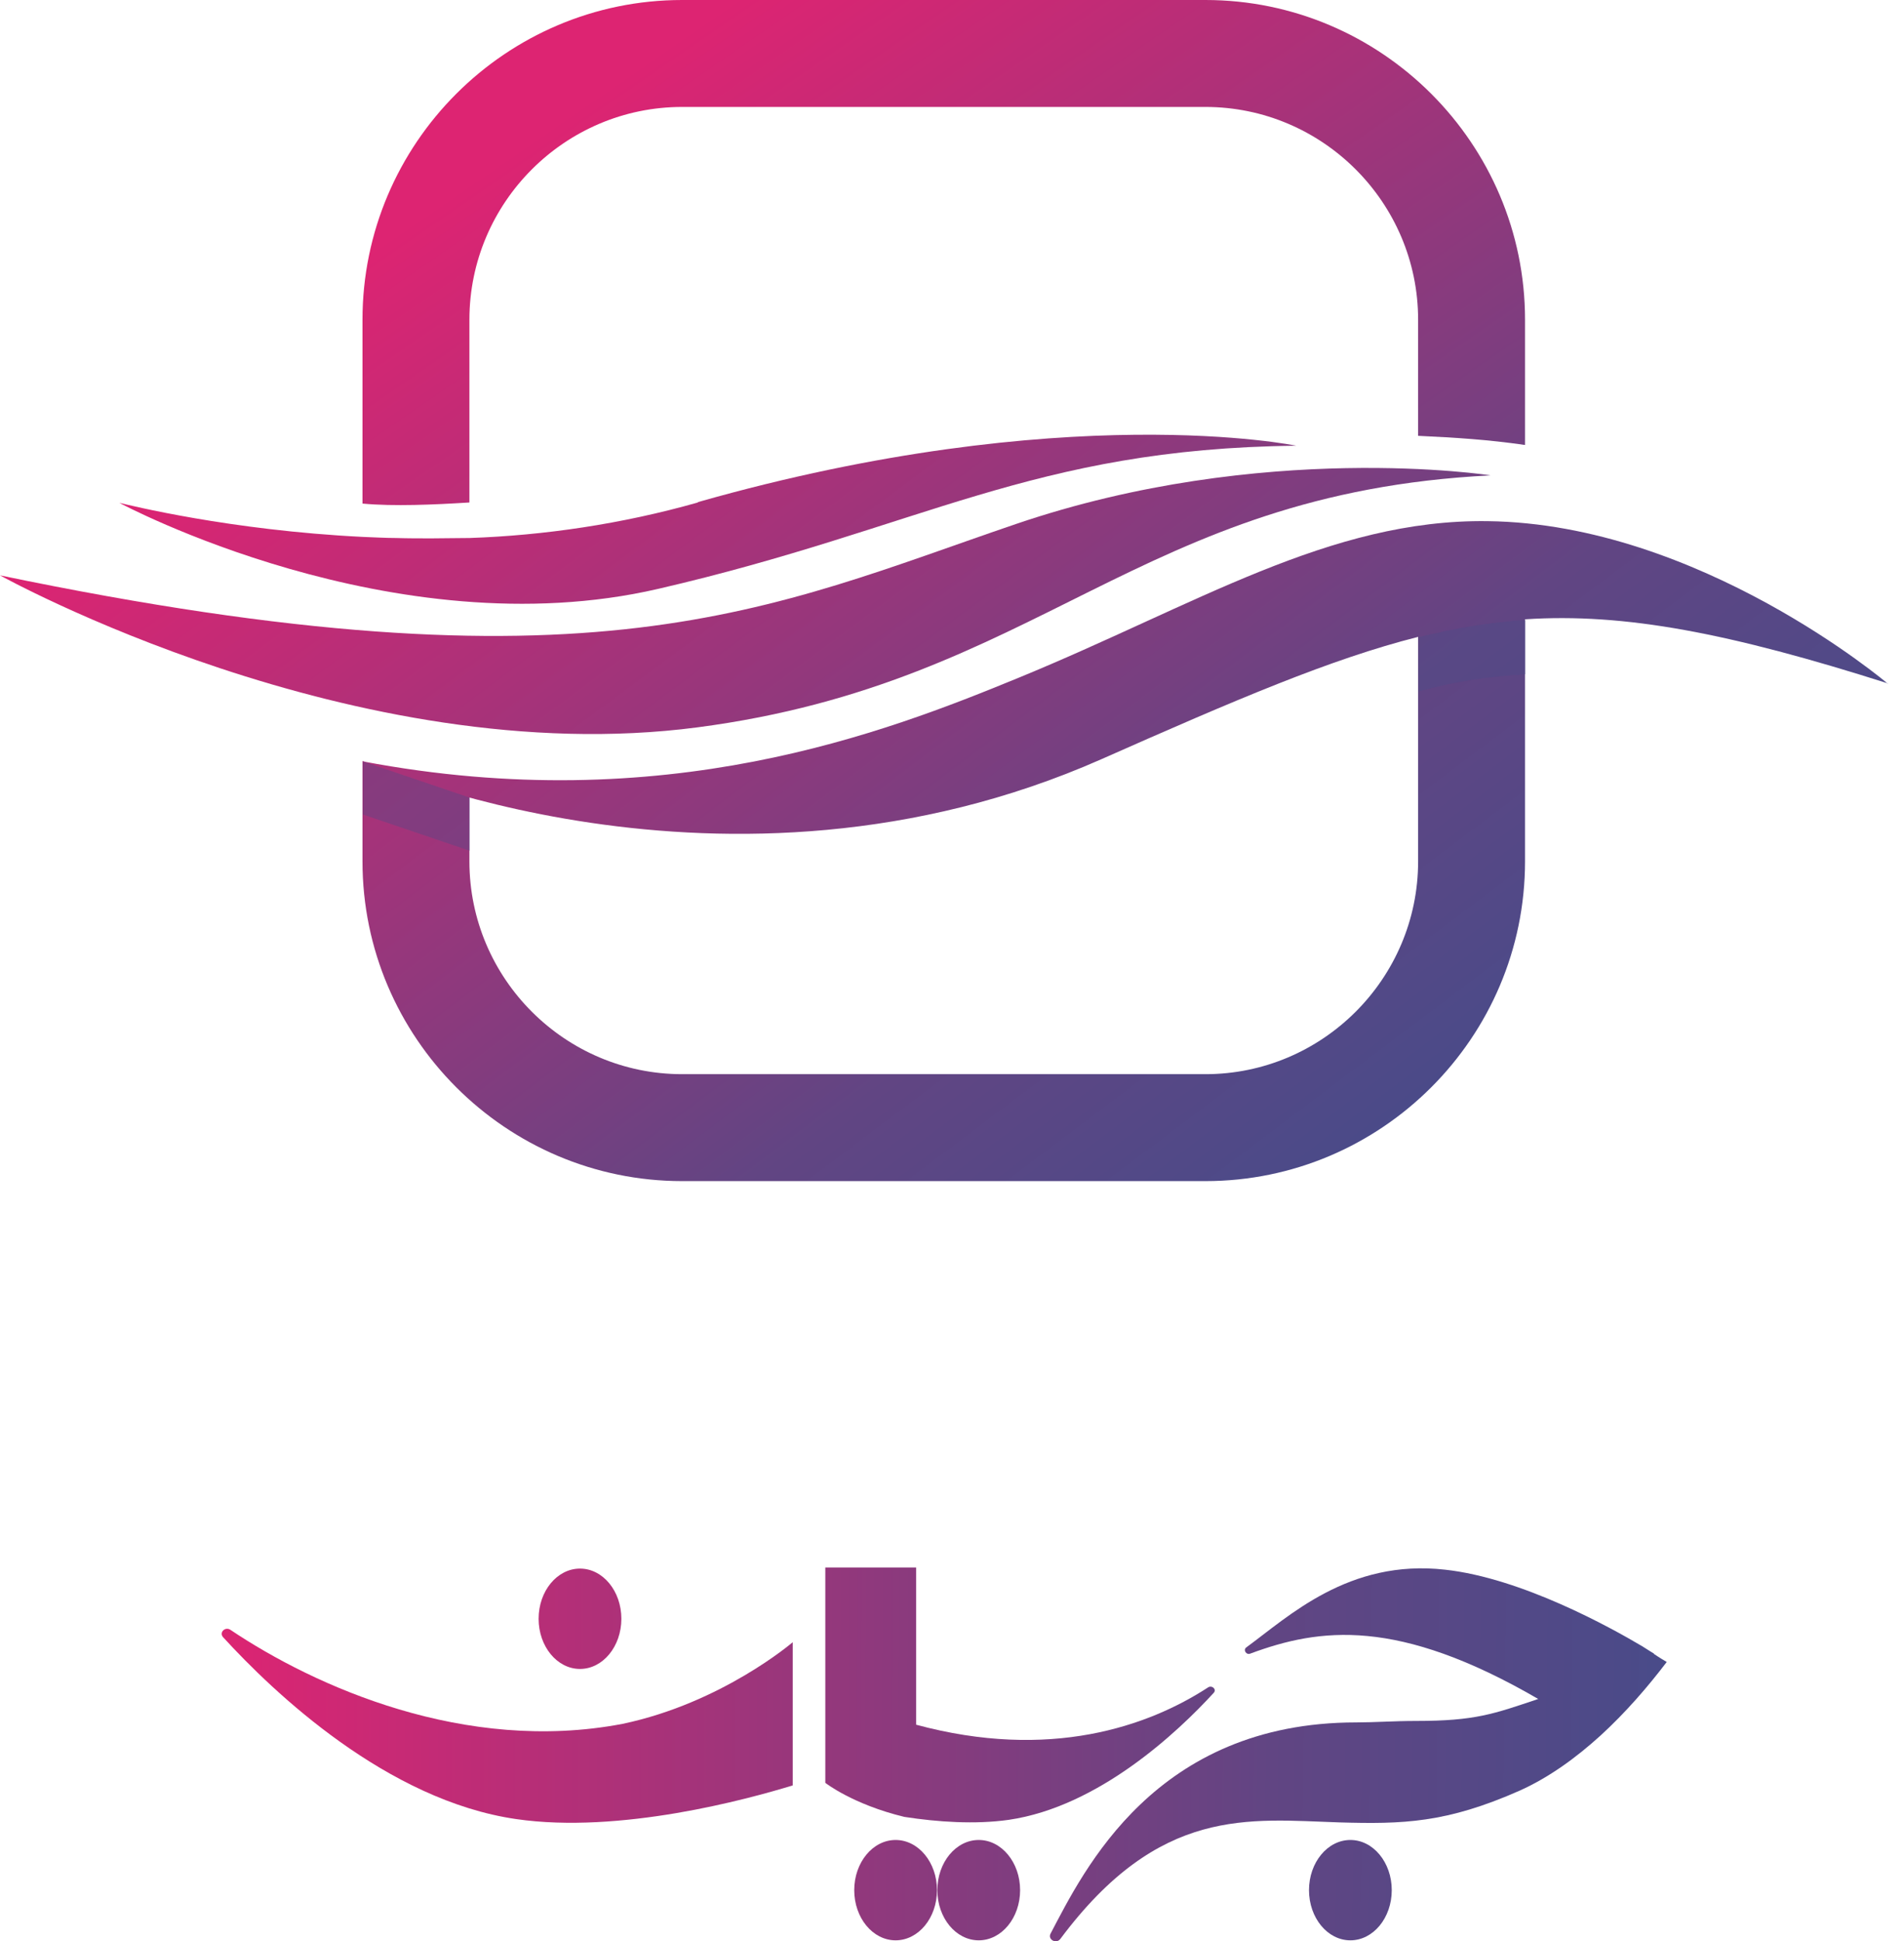 <svg width="52" height="53" viewBox="0 0 52 53" fill="none" xmlns="http://www.w3.org/2000/svg">
<path d="M45.17 45.15C45.17 45.15 45.05 45.08 44.85 44.95C43.99 44.44 41.56 43.09 39.47 42.86C36.83 42.56 35.18 44.15 34.04 44.98C33.94 45.05 34.04 45.2 34.15 45.15C36.04 44.45 38.17 44.16 42.01 46.39C40.79 46.8 40.29 46.99 38.67 46.99C38.08 46.99 37.54 47.03 37.04 47.03C31.55 47.03 29.6 51.07 28.69 52.8C28.61 52.96 28.85 53.09 28.96 52.94C31.67 49.31 34.1 49.68 36.58 49.76C38.31 49.81 39.5 49.78 41.51 48.89C42.31 48.53 43.05 47.99 43.71 47.39C44.4 46.76 45.01 46.05 45.52 45.38C45.3 45.25 45.17 45.16 45.17 45.16V45.15Z" fill="url(#paint0_linear_226_88)"/>
<path d="M25.02 47.1V42.8H22.54V48.68C22.54 48.68 23.29 49.27 24.7 49.61C25.61 49.75 26.63 49.82 27.55 49.69C30.01 49.33 32.17 47.29 33.15 46.22C33.23 46.13 33.11 46.01 33 46.07C31.36 47.14 28.67 48.08 25.01 47.09L25.02 47.1Z" fill="url(#paint1_linear_226_88)"/>
<path d="M21.65 44.84C21.65 44.84 19.72 46.5 17 47.07C12.7 47.89 8.6 46.05 6.29 44.5C6.15 44.41 5.98 44.57 6.09 44.7C7.48 46.22 10.57 49.16 14.1 49.67C16.93 50.08 20.41 49.13 21.65 48.75V44.84Z" fill="url(#paint2_linear_226_88)"/>
<path d="M36.88 52.98C37.504 52.98 38.01 52.367 38.01 51.61C38.01 50.854 37.504 50.24 36.88 50.24C36.256 50.24 35.75 50.854 35.75 51.61C35.75 52.367 36.256 52.98 36.88 52.98Z" fill="url(#paint3_linear_226_88)"/>
<path d="M15.84 45.57C16.464 45.57 16.97 44.957 16.97 44.2C16.97 43.443 16.464 42.83 15.84 42.83C15.216 42.83 14.71 43.443 14.71 44.2C14.71 44.957 15.216 45.57 15.84 45.57Z" fill="url(#paint4_linear_226_88)"/>
<path d="M26.73 52.98C27.354 52.98 27.86 52.367 27.86 51.61C27.86 50.854 27.354 50.24 26.73 50.24C26.106 50.24 25.6 50.854 25.6 51.61C25.6 52.367 26.106 52.98 26.73 52.98Z" fill="url(#paint5_linear_226_88)"/>
<path d="M24.46 52.98C25.084 52.98 25.59 52.367 25.59 51.61C25.59 50.854 25.084 50.24 24.46 50.24C23.836 50.24 23.33 50.854 23.33 51.61C23.33 52.367 23.836 52.98 24.46 52.98Z" fill="url(#paint6_linear_226_88)"/>
<path d="M32.92 0H18.63C13.82 0 9.9 3.92 9.9 8.73V13.75C10.75 13.83 11.86 13.78 12.82 13.72V8.73C12.82 5.53 15.43 2.92 18.63 2.92H32.92C36.12 2.92 38.73 5.53 38.73 8.73V11.9C39.76 11.95 40.61 12 41.65 12.15V8.73C41.65 3.92 37.73 0 32.92 0Z" fill="url(#paint7_linear_226_88)"/>
<path d="M40.71 12.98C40.71 12.98 34.49 12.01 27.74 14.31C20.99 16.61 16.26 19.09 0 15.71C0 15.71 9.68 21.09 19.05 19.86C28.42 18.63 31.07 13.46 40.71 12.98Z" fill="url(#paint8_linear_226_88)"/>
<path d="M51.56 18.67C51.56 18.67 46.42 14.3 40.63 14.23C36.31 14.17 32.66 16.52 27.81 18.51C24.18 20 18.15 22.35 9.91 20.79C9.91 20.79 19.78 25.28 30.08 20.73C33.74 19.11 36.35 17.99 38.73 17.39V23.52C38.73 26.72 36.12 29.33 32.92 29.33H18.63C15.43 29.33 12.82 26.72 12.82 23.52V21.69C12.82 21.69 11.39 21.19 9.9 20.78V23.52C9.9 28.33 13.82 32.25 18.63 32.25H32.92C37.73 32.25 41.65 28.33 41.65 23.52V16.91C44.38 16.73 47.25 17.29 51.56 18.66V18.67Z" fill="url(#paint9_linear_226_88)"/>
<g style="mix-blend-mode:multiply" opacity="0.6">
<g opacity="0.61">
<g style="mix-blend-mode:multiply">
<path d="M38.74 17.4V18.88C39.74 18.6 40.7 18.47 41.66 18.41V16.93C40.69 16.99 39.74 17.15 38.74 17.4Z" fill="#494B89"/>
</g>
</g>
<g style="mix-blend-mode:multiply" opacity="0.6">
<path d="M12.83 21.78L9.91 20.79V22.24L12.83 23.23V21.78Z" fill="#494B89"/>
</g>
</g>
<path d="M19.06 13.72C16.98 14.31 14.85 14.62 12.83 14.69C12.48 14.69 12.13 14.7 11.79 14.7C11.46 14.7 11.13 14.7 10.81 14.69C10.51 14.69 10.21 14.67 9.91 14.66C6.27 14.48 3.52 13.79 3.26 13.73C3.26 13.73 10.74 17.75 17.97 16.08C25.16 14.42 28.19 12.25 35.4 12.17C35.4 12.17 29.09 10.86 19.06 13.71V13.72Z" fill="url(#paint10_linear_226_88)"/>
<defs>
<linearGradient id="paint0_linear_226_88" x1="45.64" y1="48.04" x2="6.5" y2="47.61" gradientUnits="userSpaceOnUse">
<stop stop-color="#494B89"/>
<stop offset="0.28" stop-color="#614583"/>
<stop offset="1" stop-color="#DD2472"/>
</linearGradient>
<linearGradient id="paint1_linear_226_88" x1="5.87" y1="46.18" x2="45.34" y2="46.4" gradientUnits="userSpaceOnUse">
<stop stop-color="#DD2472"/>
<stop offset="0.72" stop-color="#614583"/>
<stop offset="1" stop-color="#494B89"/>
</linearGradient>
<linearGradient id="paint2_linear_226_88" x1="5.88" y1="47.13" x2="45.36" y2="47.13" gradientUnits="userSpaceOnUse">
<stop stop-color="#DD2472"/>
<stop offset="0.72" stop-color="#614583"/>
<stop offset="1" stop-color="#494B89"/>
</linearGradient>
<linearGradient id="paint3_linear_226_88" x1="45.39" y1="51.84" x2="6.24" y2="50.76" gradientUnits="userSpaceOnUse">
<stop stop-color="#494B89"/>
<stop offset="0.28" stop-color="#614583"/>
<stop offset="1" stop-color="#DD2472"/>
</linearGradient>
<linearGradient id="paint4_linear_226_88" x1="5.99" y1="44.2" x2="45.35" y2="44.2" gradientUnits="userSpaceOnUse">
<stop stop-color="#DD2472"/>
<stop offset="0.72" stop-color="#614583"/>
<stop offset="1" stop-color="#494B89"/>
</linearGradient>
<linearGradient id="paint5_linear_226_88" x1="6.2" y1="51.61" x2="45.57" y2="51.61" gradientUnits="userSpaceOnUse">
<stop stop-color="#DD2472"/>
<stop offset="0.72" stop-color="#614583"/>
<stop offset="1" stop-color="#494B89"/>
</linearGradient>
<linearGradient id="paint6_linear_226_88" x1="6.2" y1="51.61" x2="45.67" y2="51.61" gradientUnits="userSpaceOnUse">
<stop stop-color="#DD2472"/>
<stop offset="0.72" stop-color="#614583"/>
<stop offset="1" stop-color="#494B89"/>
</linearGradient>
<linearGradient id="paint7_linear_226_88" x1="19.32" y1="0.51" x2="39.49" y2="29.78" gradientUnits="userSpaceOnUse">
<stop stop-color="#DD2472"/>
<stop offset="0.72" stop-color="#614583"/>
<stop offset="1" stop-color="#494B89"/>
</linearGradient>
<linearGradient id="paint8_linear_226_88" x1="13.85" y1="5.57" x2="34.67" y2="33.66" gradientUnits="userSpaceOnUse">
<stop stop-color="#DD2472"/>
<stop offset="0.72" stop-color="#614583"/>
<stop offset="1" stop-color="#494B89"/>
</linearGradient>
<linearGradient id="paint9_linear_226_88" x1="16.52" y1="3.68" x2="37.67" y2="31.76" gradientUnits="userSpaceOnUse">
<stop stop-color="#DD2472"/>
<stop offset="0.72" stop-color="#614583"/>
<stop offset="1" stop-color="#494B89"/>
</linearGradient>
<linearGradient id="paint10_linear_226_88" x1="14" y1="5.79" x2="34.49" y2="33.33" gradientUnits="userSpaceOnUse">
<stop stop-color="#DD2472"/>
<stop offset="0.72" stop-color="#614583"/>
<stop offset="1" stop-color="#494B89"/>
</linearGradient>
</defs>
</svg>

